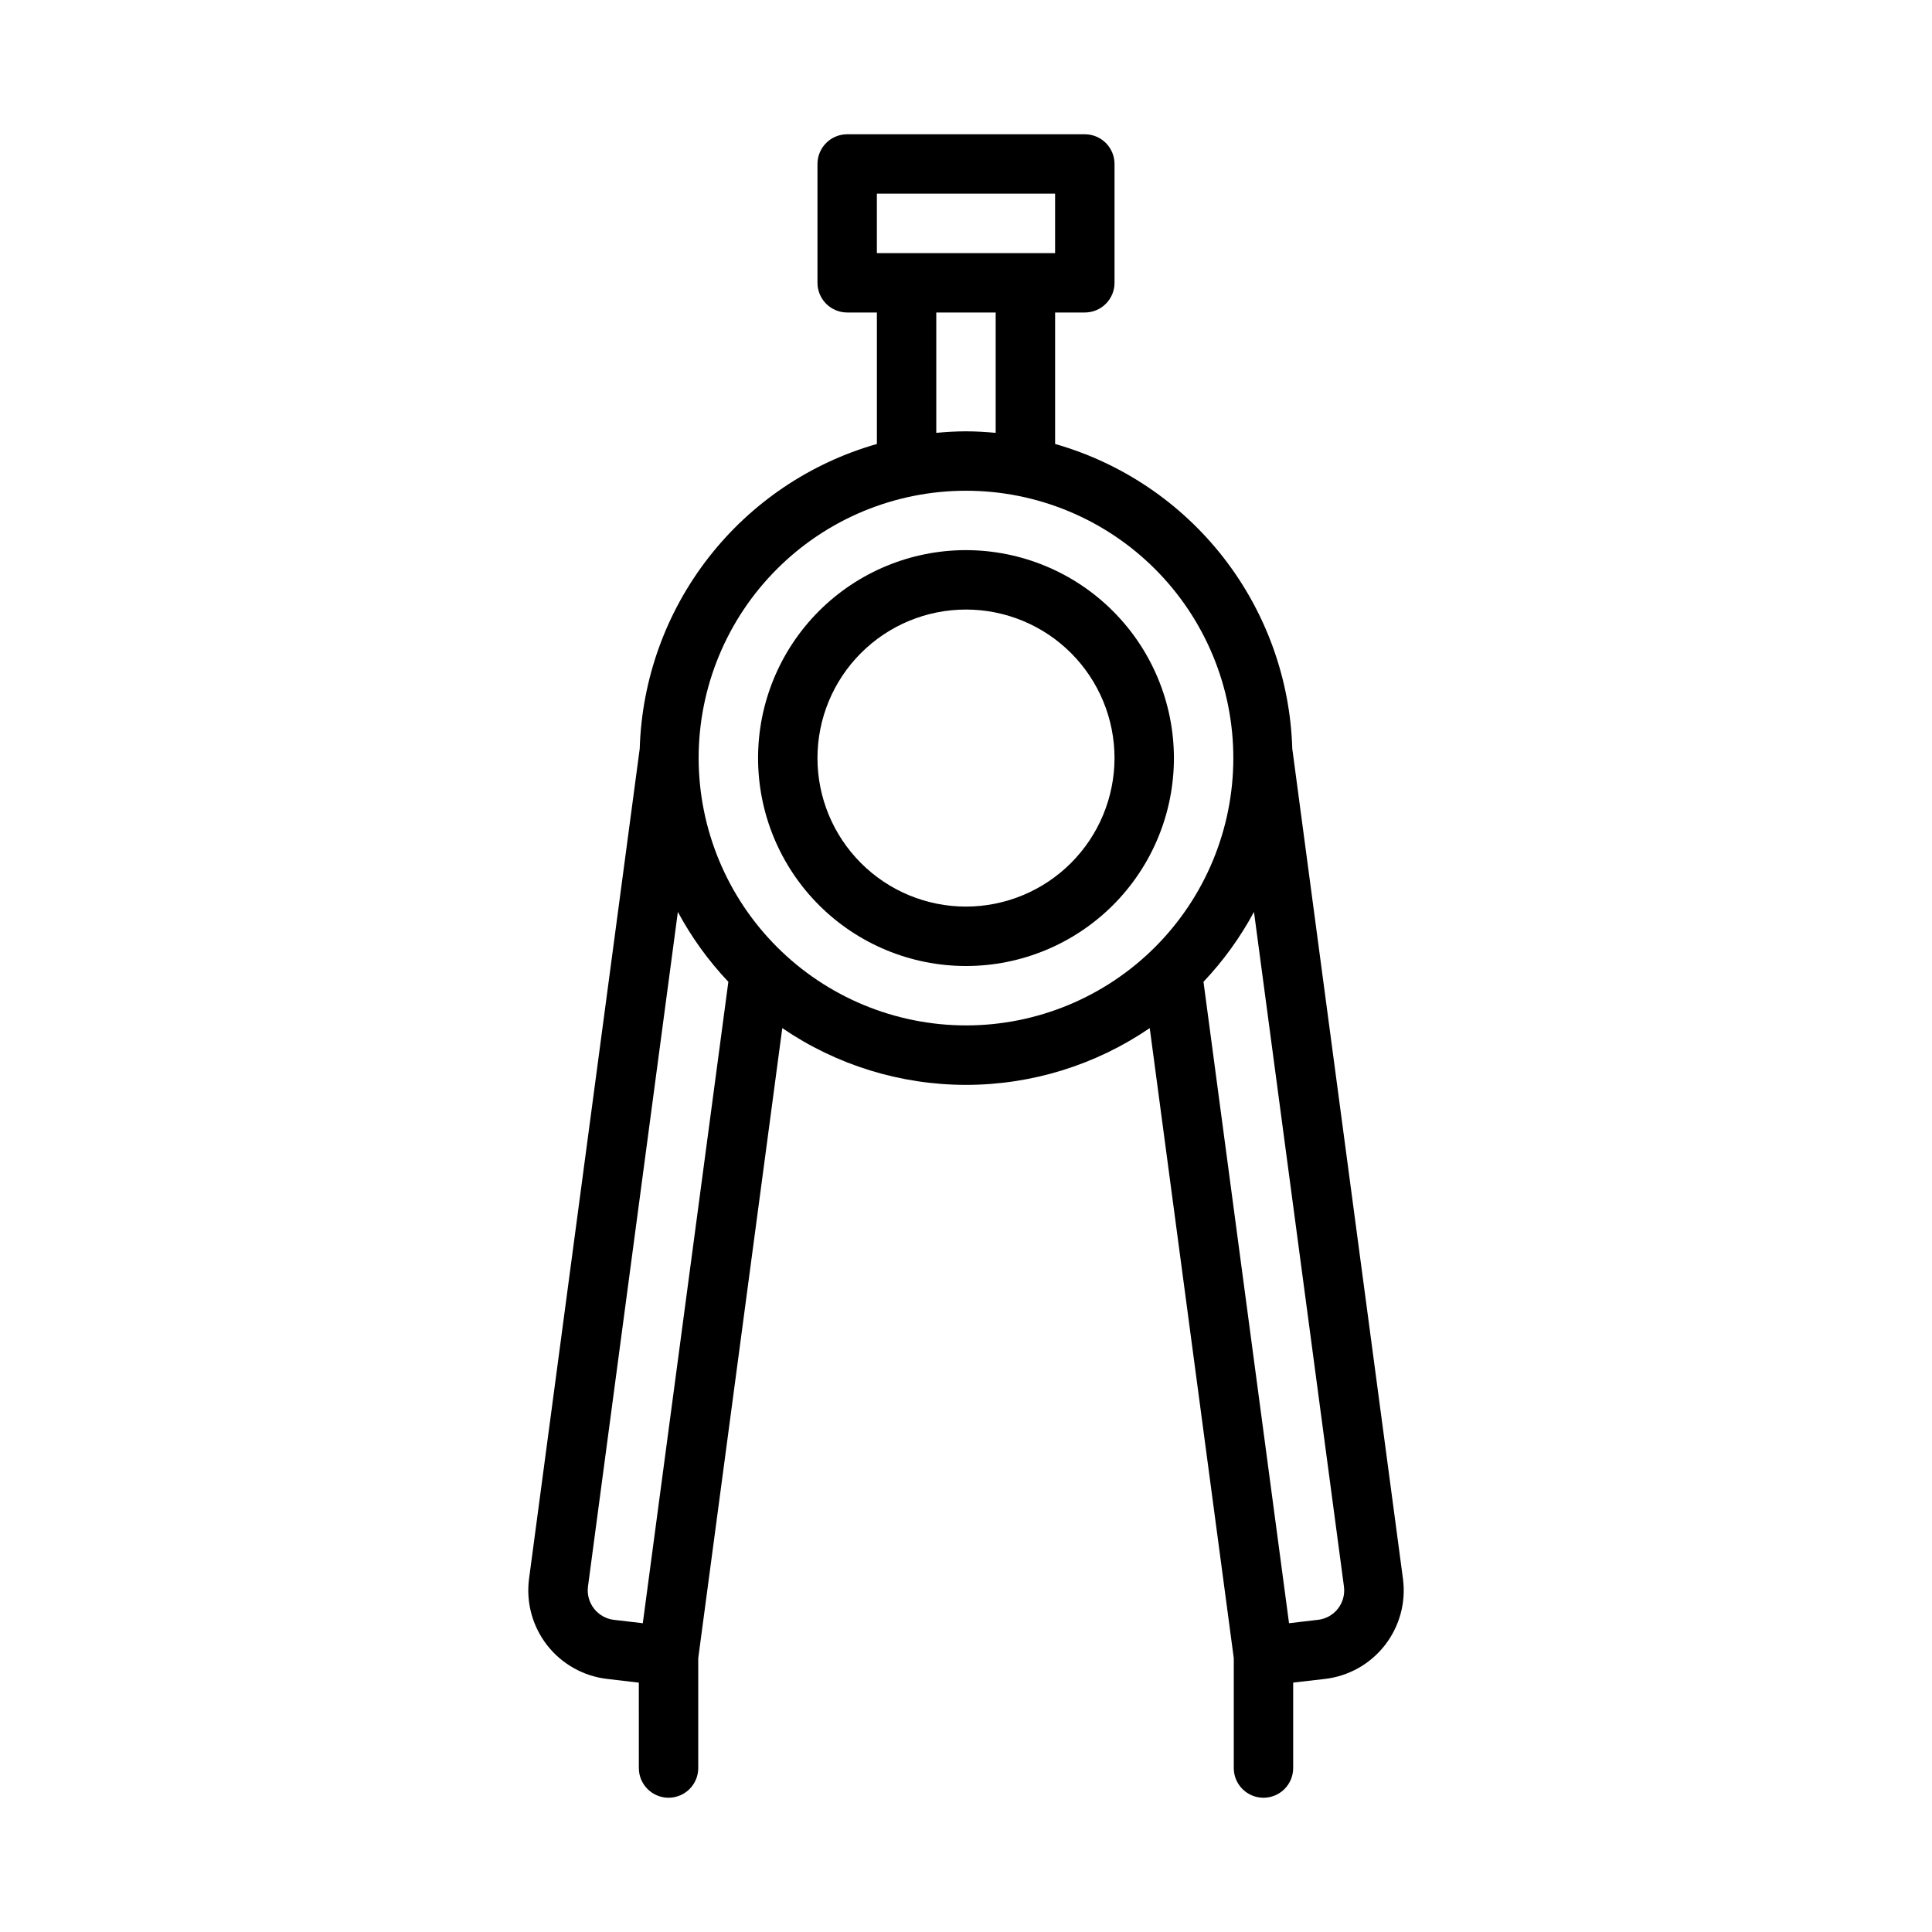 <?xml version="1.0" encoding="UTF-8"?>
<!-- Uploaded to: ICON Repo, www.svgrepo.com, Generator: ICON Repo Mixer Tools -->
<svg fill="#000000" width="800px" height="800px" version="1.1" viewBox="144 144 512 512" xmlns="http://www.w3.org/2000/svg">
 <g>
  <path d="m400 289.79c-14.617 0-28.633 5.809-38.965 16.141-10.336 10.336-16.141 24.352-16.141 38.965s5.805 28.629 16.141 38.965c10.332 10.332 24.348 16.141 38.965 16.141 14.613 0 28.629-5.809 38.965-16.141 10.332-10.336 16.137-24.352 16.137-38.965-0.016-14.609-5.828-28.617-16.156-38.945-10.332-10.332-24.336-16.141-38.945-16.16zm0 94.465c-10.441 0-20.453-4.144-27.832-11.527-7.383-7.383-11.531-17.395-11.531-27.832s4.148-20.449 11.531-27.832c7.379-7.383 17.391-11.527 27.832-11.527 10.438 0 20.449 4.144 27.832 11.527 7.379 7.383 11.527 17.395 11.527 27.832-0.012 10.434-4.164 20.438-11.543 27.816-7.379 7.379-17.383 11.531-27.816 11.543z"/>
  <path d="m515.79 562.33-29.324-219.93c-0.551-18.387-6.938-36.121-18.234-50.637-11.301-14.516-26.926-25.062-44.617-30.105v-34.844h7.875c2.086 0 4.09-0.828 5.566-2.305 1.473-1.477 2.305-3.477 2.305-5.566v-31.488c0-2.086-0.832-4.09-2.305-5.566-1.477-1.477-3.481-2.305-5.566-2.305h-62.977c-4.348 0-7.875 3.523-7.875 7.871v31.488c0 2.09 0.832 4.09 2.309 5.566 1.477 1.477 3.477 2.305 5.566 2.305h7.871v34.844c-17.691 5.043-33.316 15.59-44.613 30.105-11.301 14.516-17.688 32.25-18.238 50.637l-29.324 219.93c-0.84 6.273 0.871 12.625 4.754 17.629 3.887 5 9.613 8.234 15.902 8.969l8.43 0.992 0.004 22.625c0 4.348 3.523 7.871 7.871 7.871 4.348 0 7.871-3.523 7.871-7.871v-29.125l22.27-166.96v-0.004c14.348 9.801 31.316 15.047 48.691 15.047 17.371 0 34.34-5.246 48.688-15.047l22.27 166.97v29.125c0 4.348 3.523 7.871 7.871 7.871s7.871-3.523 7.871-7.871v-22.648l8.441-0.969c6.281-0.738 12.008-3.969 15.887-8.965 3.883-4.996 5.598-11.34 4.762-17.609zm-139.41-367h47.23v15.746h-47.23zm15.742 31.488h15.742v31.891c-2.598-0.234-5.211-0.402-7.871-0.402s-5.273 0.164-7.871 0.402zm-90.723 343.46c-1.289-1.668-1.859-3.781-1.574-5.871l23.812-178.74c3.621 6.738 8.121 12.965 13.383 18.523l-22.672 169.98-7.691-0.898c-2.082-0.258-3.973-1.332-5.258-2.992zm27.746-225.38c0-18.789 7.465-36.812 20.754-50.098 13.285-13.285 31.305-20.75 50.098-20.75 18.789 0 36.809 7.465 50.098 20.75 13.285 13.285 20.75 31.309 20.75 50.098 0 18.789-7.465 36.809-20.75 50.098-13.289 13.285-31.309 20.75-50.098 20.75-18.785-0.02-36.793-7.492-50.074-20.773-13.285-13.281-20.754-31.289-20.777-50.074zm169.45 225.38c-1.293 1.668-3.199 2.746-5.297 2.992l-7.691 0.898-22.672-169.98c5.262-5.559 9.762-11.785 13.383-18.523l23.836 178.74c0.289 2.086-0.273 4.203-1.559 5.871z"/>
 </g>
</svg>